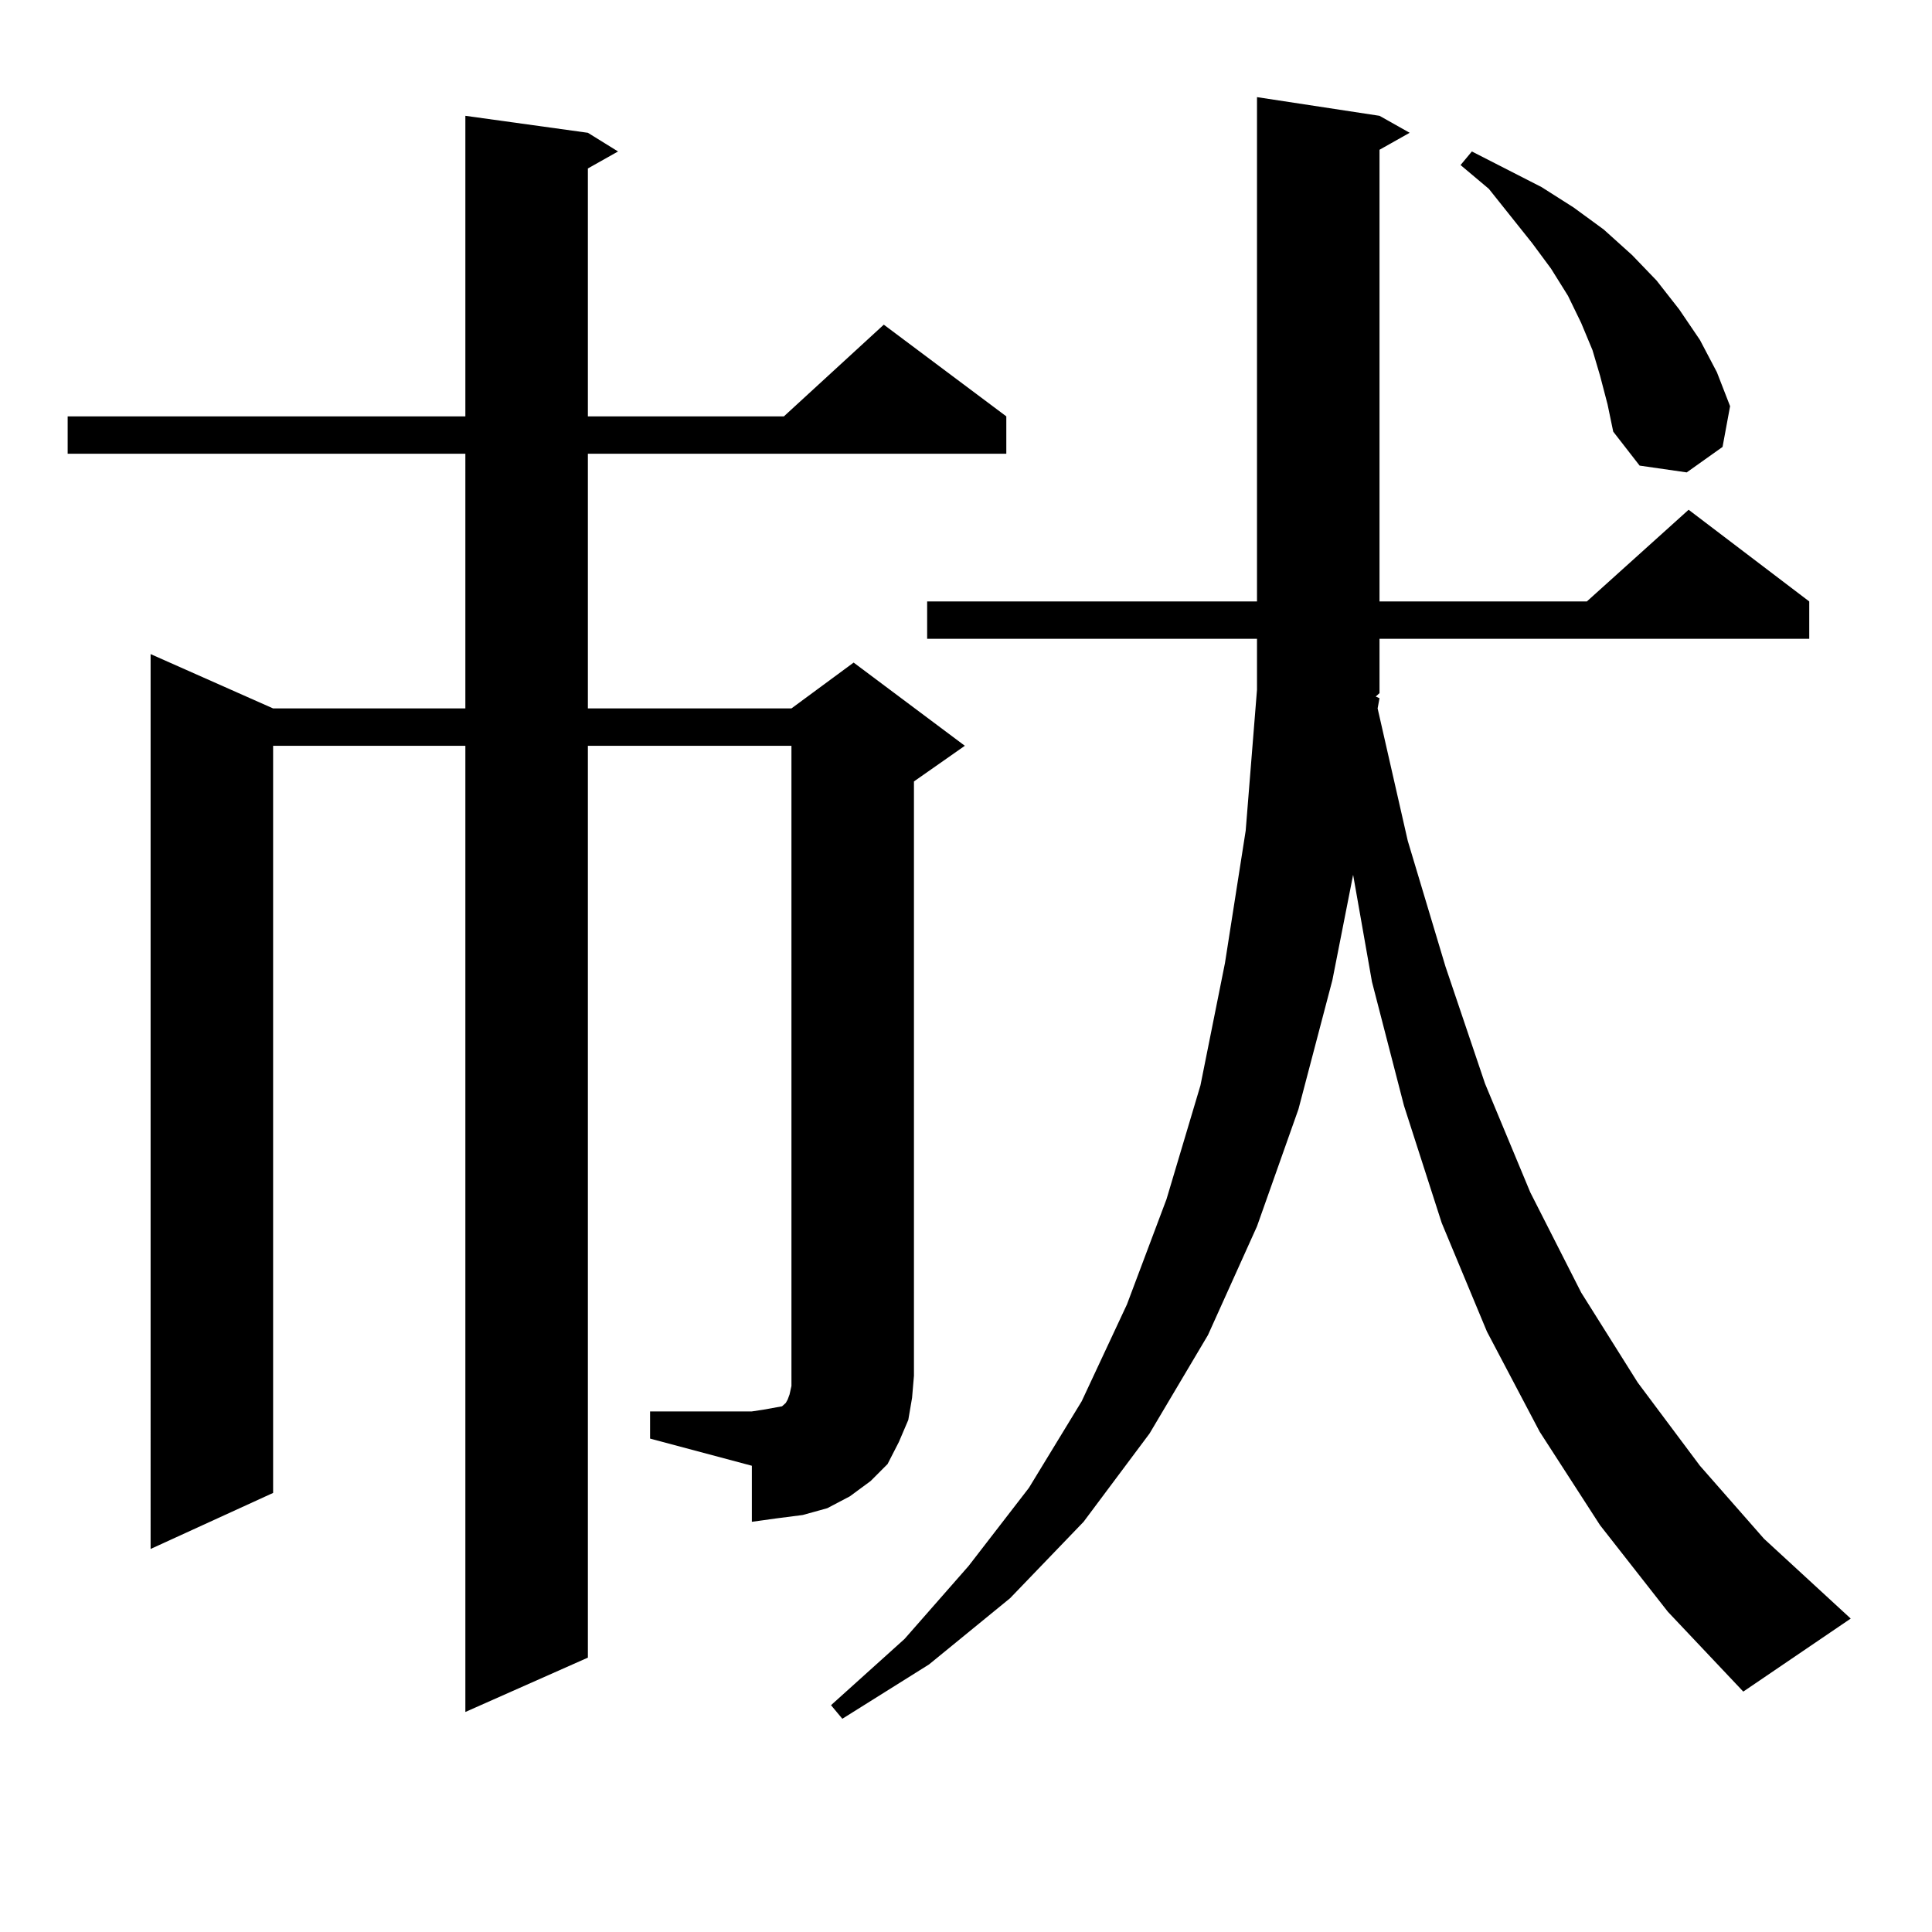 <?xml version="1.0" encoding="utf-8"?>
<!-- Generator: Adobe Illustrator 16.0.0, SVG Export Plug-In . SVG Version: 6.00 Build 0)  -->
<!DOCTYPE svg PUBLIC "-//W3C//DTD SVG 1.1//EN" "http://www.w3.org/Graphics/SVG/1.1/DTD/svg11.dtd">
<svg version="1.1" id="图层_1" xmlns="http://www.w3.org/2000/svg" xmlns:xlink="http://www.w3.org/1999/xlink" x="0px" y="0px"
	 width="1000px" height="1000px" viewBox="0 0 1000 1000" enable-background="new 0 0 1000 1000" xml:space="preserve">
<path d="M336.479,730.547h52.682l5.854-0.879l4.878-0.879l4.878-0.879l1.951-1.758l0.976-1.758l0.976-2.637l0.976-4.395v-5.273
	V386.016H304.285v471.973l-63.413,28.125V386.016h-99.51v386.719l-63.413,29.004V338.555l63.413,28.125h99.51V234.844H35.023
	v-19.336h205.849V59.941l63.413,8.789l15.609,9.668l-15.609,8.789v128.32h101.461l51.706-47.461l63.413,47.461v19.336h-216.58
	V366.68h105.363l32.194-23.73l57.56,43.066l-26.341,18.457V712.09l-0.976,11.426l-1.951,11.426l-4.878,11.426l-5.854,11.426
	l-8.78,8.789l-10.731,7.91l-11.707,6.152l-12.683,3.516l-13.658,1.758l-12.683,1.758v-29.004l-52.682-14.063V730.547z
	 M828.175,789.434l-31.219-48.34l-27.316-51.855l-23.414-56.25l-19.512-60.645l-16.585-64.16l-9.756-55.371l-10.731,54.492
	l-17.561,66.797l-21.463,60.645l-25.365,56.25l-30.243,50.977l-34.146,45.703l-38.048,39.551l-41.95,34.277l-44.877,28.125
	l-5.854-7.031l38.048-34.277l33.17-37.793l31.219-40.43l27.316-44.824l23.414-50.098l20.487-54.492l17.561-58.887l12.683-63.281
	l10.731-68.555l5.854-72.949v-26.367H479.891v-19.336h170.728V50.273l63.413,9.668l15.609,8.789l-15.609,8.789v233.789h107.314
	l52.682-47.461l62.438,47.461v19.336H714.031v28.125l-1.951,1.758l1.951,0.879l-0.976,5.273l15.609,68.555l19.512,65.039
	l20.487,60.645l23.414,56.25l26.341,51.855l29.268,46.582l32.194,43.066l33.17,37.793l44.877,41.309l-55.608,37.793l-39.023-41.309
	L828.175,789.434z M828.175,194.414l-3.902-13.184l-5.854-14.063l-6.829-14.063l-8.78-14.063l-9.756-13.184l-22.438-28.125
	L755.981,85.43l5.854-7.031l36.097,18.457l16.585,10.547l15.609,11.426l14.634,13.184l12.683,13.184l11.707,14.941l10.731,15.82
	l8.78,16.699l6.829,17.578l-3.902,21.094l-18.536,13.184l-24.39-3.516l-13.658-17.578l-2.927-14.063L828.175,194.414z"/>
</svg>
